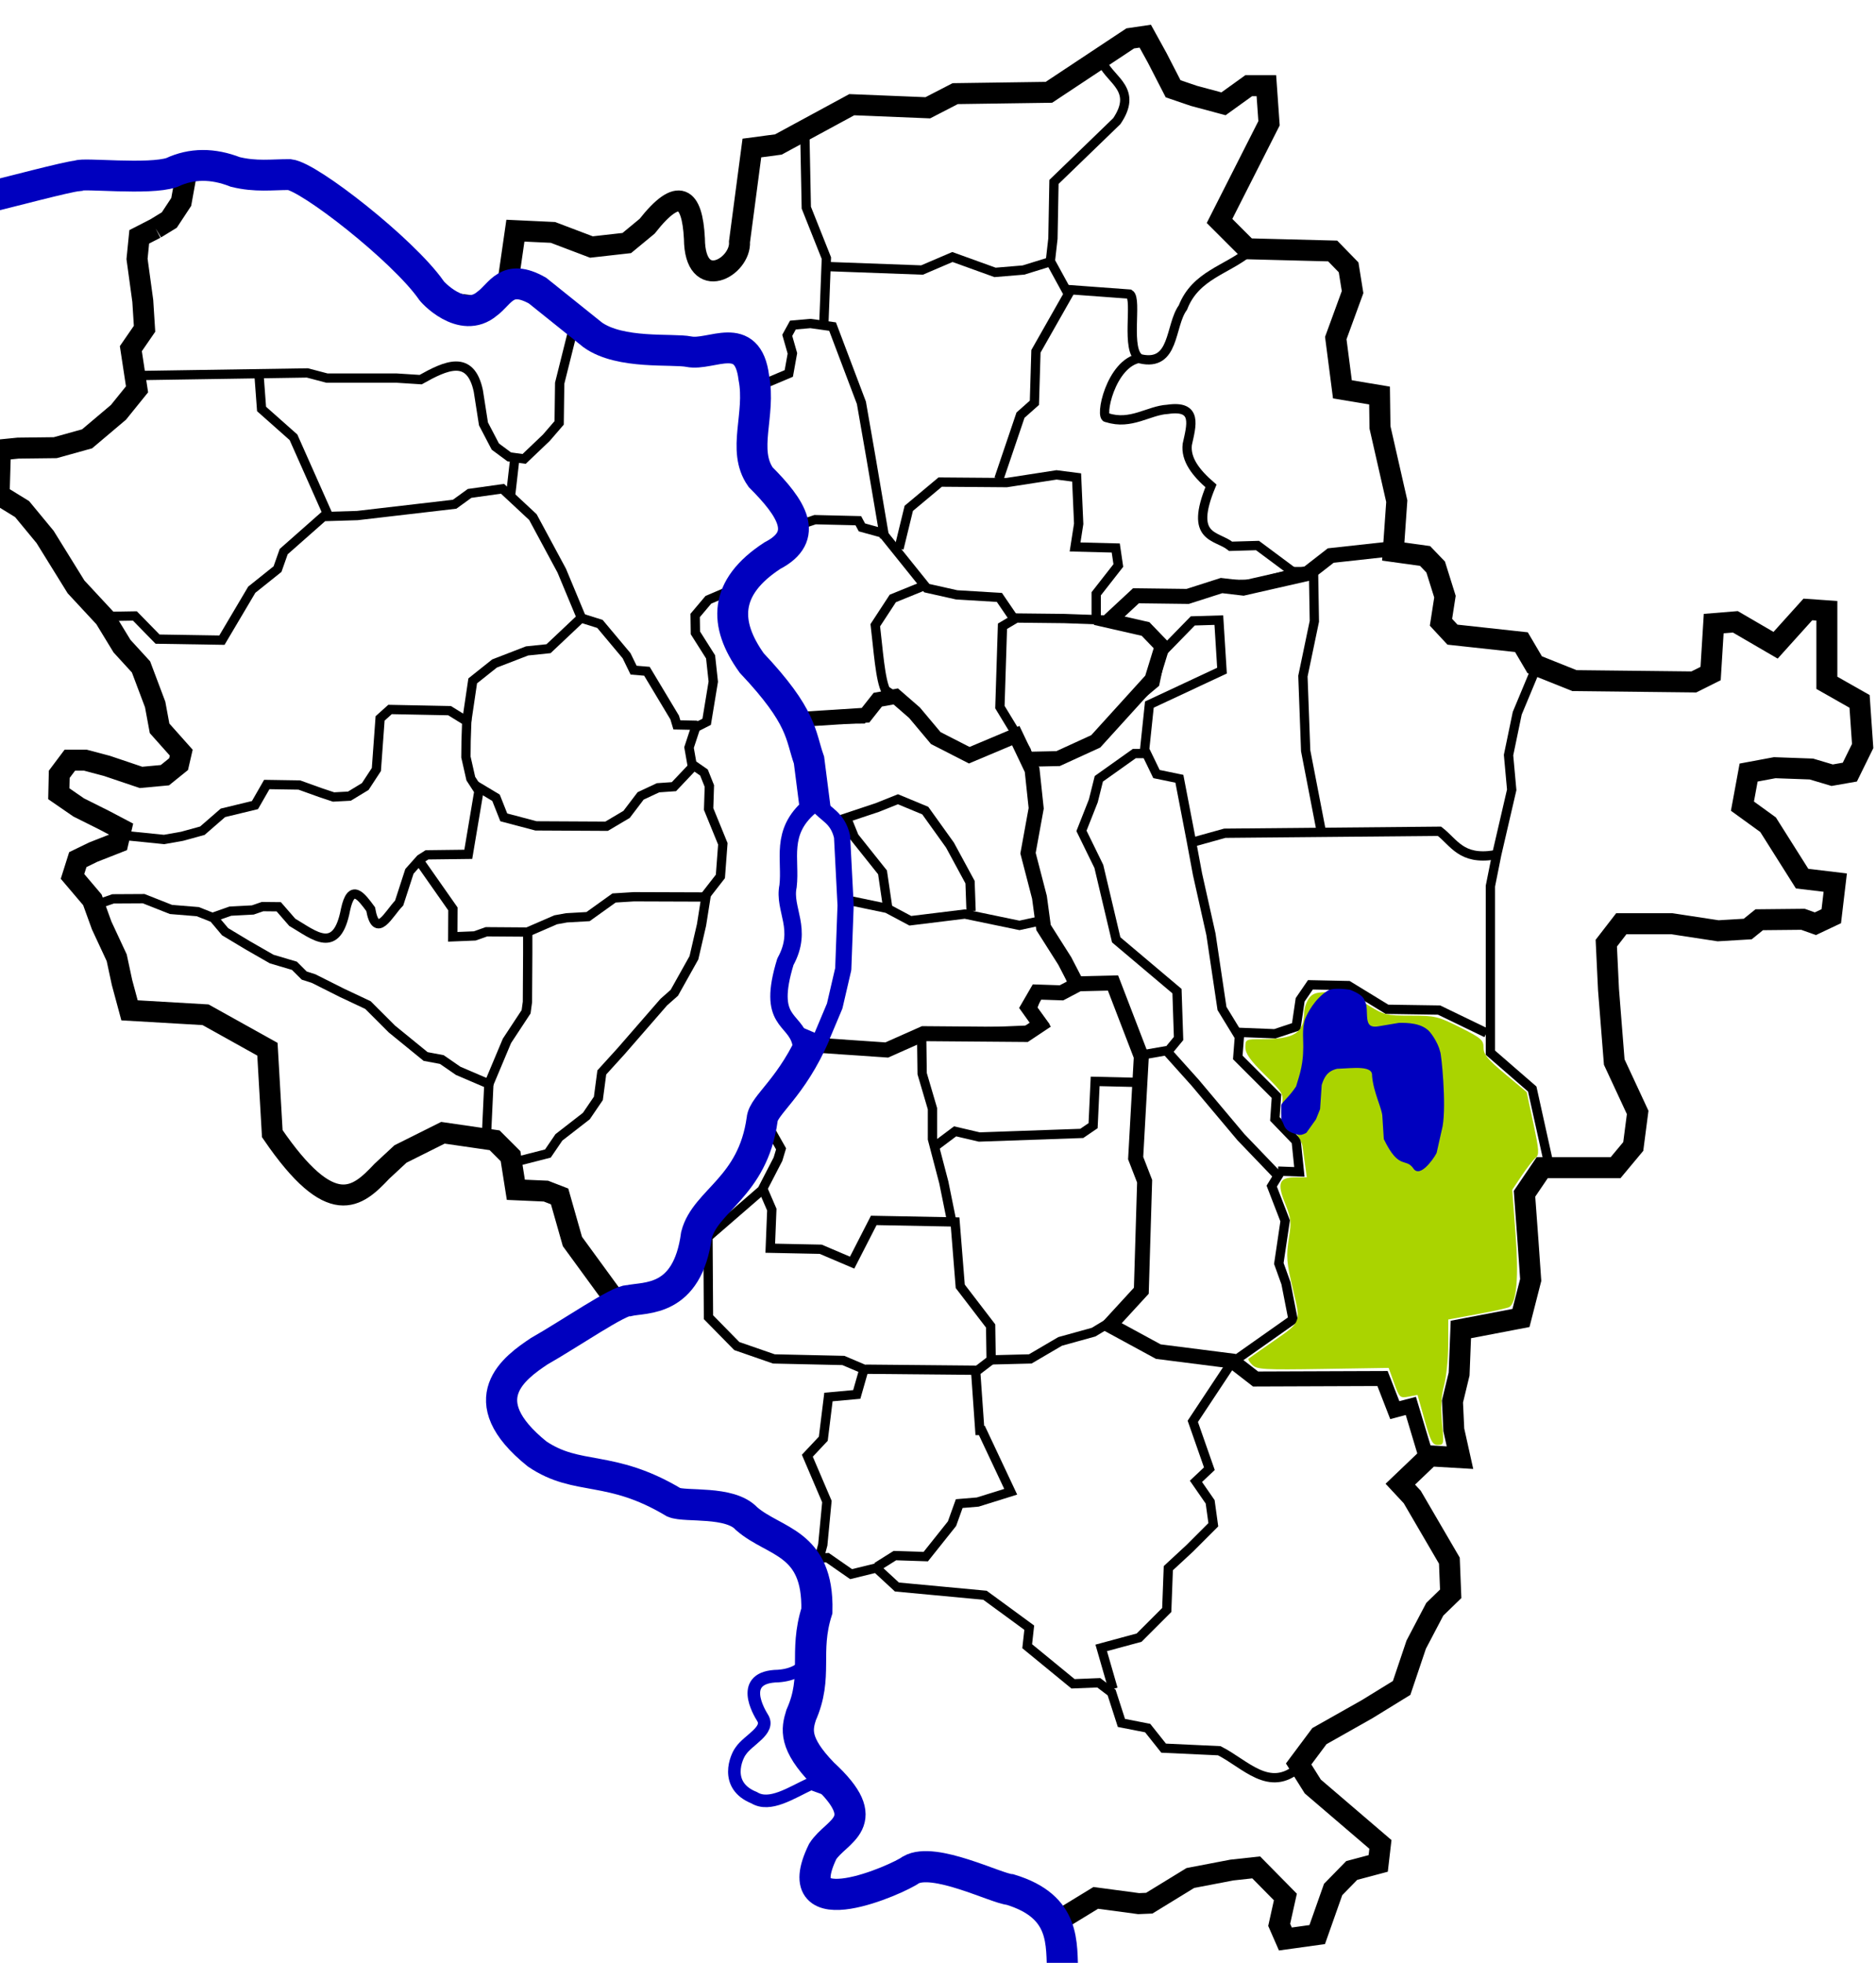 <?xml version="1.0" encoding="UTF-8" standalone="no"?>
<!-- Created with Inkscape (http://www.inkscape.org/) -->

<svg
   xmlns:svg="http://www.w3.org/2000/svg"
   xmlns="http://www.w3.org/2000/svg"
   version="1.1"
   width="626"
   height="655"
   id="svg2">
  <defs
     id="defs6" />
  <path
     d="m 355.021,639.808 10.62,-6.49 14.307,1.917 3.54,-0.147 13.717,-8.407 13.865,-2.655 8.112,-0.885 9.735,9.882 -2.065,9.292 2.065,4.72 10.62,-1.475 5.31,-15.044 6.195,-6.342 8.85,-2.36 0.737,-6.342 -22.567,-19.322 -4.72,-7.522 6.932,-9.292 15.929,-8.997 11.505,-7.08 4.867,-14.455 6.195,-11.8 5.31,-5.162 -0.442,-11.062 -12.39,-21.239 -3.982,-4.277 9.882,-9.44 10.03,0.59 -2.065,-9.292 -0.442,-9.44 2.212,-9.145 0.59,-14.897 20.059,-3.835 3.245,-12.685 -0.885,-12.685 -1.18,-16.077 5.9,-8.702 24.484,0 5.9,-7.08 1.475,-11.357 -7.817,-16.814 -1.917,-24.189 -0.737,-15.487 5.015,-6.49 16.814,0 15.487,2.36 9.882,-0.59 3.835,-3.097 14.602,-0.147 4.13,1.475 5.31,-2.507 1.327,-11.21 -11.062,-1.327 -11.357,-17.994 -8.555,-6.195 2.065,-11.21 8.702,-1.622 12.242,0.442 6.932,2.065 5.9,-1.032 4.277,-8.702 -1.032,-14.897 -10.915,-6.195 0,-24.042 -6.342,-0.442 -10.767,11.947 -13.422,-7.817 -7.227,0.59 -1.032,16.667 -5.605,2.802 -39.824,-0.442 -13.275,-5.31 -4.425,-7.522 -23.009,-2.507 -3.835,-4.13 1.327,-8.555 -3.097,-9.882 -3.54,-3.687 -10.62,-1.475 1.18,-16.814 -5.605,-24.632 -0.147,-10.62 -12.39,-2.065 -2.212,-17.109 5.605,-15.339 -1.327,-8.26 -5.31,-5.457 -28.467,-0.737 -9.292,-9.292 16.519,-32.596 -0.885,-12.537 -5.9,0 -8.407,6.047 -9.882,-2.655 -6.932,-2.36 -5.31,-10.325 -3.982,-7.227 -5.015,0.737 -27.139,17.994 -31.269,0.442 -9.145,4.72 -25.369,-1.032 -24.484,13.275 -8.85,1.18 -4.13,31.269 c 0.566,8.488 -14.914,17.319 -15.044,-1.032 -0.721,-14.089 -5.24,-17.541 -15.782,-4.13 l -6.785,5.605 -11.8,1.327 -12.832,-4.867 -12.537,-0.59 -2.36,16.372 -8.702,9.145 -10.325,-1.327 L 136.138,88.472 120.946,74.312 110.474,65.905 96.609,58.53 79.5,57.055 68.438,55.138 l -5.752,0 -2.212,12.242 -3.982,6.047 -4.572,2.802 m 0,0 -5.457,2.802 -0.737,7.375 1.917,14.012 0.59,9.292 -4.572,6.637 2.065,13.57 -6.195,7.67 -10.472,8.85 -10.62,2.95 -12.39,0.147 -5.9,0.59 -0.442,15.044 7.67,4.72 7.67,9.292 10.325,16.667 9.587,10.325 5.752,9.44 6.342,6.932 4.72,12.537 1.475,7.965 7.227,8.112 -0.885,3.835 -4.572,3.687 -7.965,0.737 -11.357,-3.835 -7.227,-1.917 -5.162,0 -3.54,4.72 -0.147,6.49 6.637,4.572 8.555,4.277 5.605,2.95 -1.032,4.425 -8.26,3.245 -5.162,2.507 -1.77,5.605 6.637,7.817 3.097,8.555 5.015,10.767 1.77,8.26 2.507,9.292 25.369,1.475 20.649,11.505 1.622,28.172 c 19.783,28.975 28.343,21.285 36.579,12.537 l 6.195,-5.752 14.16,-7.08 17.257,2.507 5.31,5.31 1.77,11.21 10.03,0.442 4.572,1.77 4.277,15.044 13.127,17.994"
     id="path3604"
     style="fill:none;stroke:#000000;stroke-width:7;stroke-linecap:butt;stroke-linejoin:miter;stroke-miterlimit:4;stroke-opacity:1;stroke-dasharray:none" />
  <path
     d="m 275.749,597.042 -5.114,-1.867 c -6.678,3.102 -13.748,7.943 -18.995,4.708 -10.222,-4.102 -5.862,-13.832 -4.465,-15.585 2.435,-3.68 9.905,-6.88 7.306,-11.04 -1.181,-1.904 -8.319,-13.771 5.195,-13.962 4.829,-0.355 8.456,-2.19 10.471,-6.007"
     id="path3592"
     style="fill:none;stroke:#0000bf;stroke-width:4.2;stroke-linecap:butt;stroke-linejoin:miter;stroke-miterlimit:4;stroke-opacity:1;stroke-dasharray:none" />
  <path
     d="m 162.336,378.606 0.788,-16.881 -10.241,-4.389 -5.458,-3.77 -5.402,-1.013 -11.254,-9.172 -7.99,-7.99 -8.834,-4.164 -9.284,-4.67 -3.151,-1.013 -3.264,-3.264 -7.596,-2.251 -8.046,-4.614 -7.484,-4.502 -3.883,-4.614 -5.233,-2.082 -8.947,-0.732 -9.116,-3.601 -10.185,0.056 -5.852,2.026"
     id="path3608"
     style="fill:none;stroke:#000000;stroke-width:3.1;stroke-linecap:butt;stroke-linejoin:miter;stroke-miterlimit:4;stroke-opacity:1;stroke-dasharray:none" />
  <path
     d="m 71.124,306.075 5.739,-2.026 7.484,-0.394 3.264,-1.125 5.402,0.056 4.502,5.177 c 7.391,4.357 14.871,11.083 17.781,-4.22 1.917,-8.933 5.149,-4.567 8.384,-0.169 1.843,10.378 5.989,1.57 9.509,-2.026 l 3.432,-10.579 3.657,-4.108 2.195,-1.407 13.786,-0.169 3.545,-21.101 -2.701,-4.164 -1.632,-7.202 0.056,-5.346 0.225,-6.583 -5.739,-3.545 -19.863,-0.394 -3.32,2.982 -1.238,17.05 -3.714,5.683 -5.289,3.207 -5.289,0.281 -4.389,-1.463 -7.034,-2.532 -10.86,-0.169 -3.939,6.865 -10.691,2.588 -6.865,5.965 -6.752,1.857 -6.021,1.069 -13.898,-1.407"
     id="path3610"
     style="fill:none;stroke:#000000;stroke-width:3.1;stroke-linecap:butt;stroke-linejoin:miter;stroke-miterlimit:4;stroke-opacity:1;stroke-dasharray:none" />
  <path
     d="m 139.293,286.407 11.839,16.892 -0.05,9.313 7.331,-0.297 3.913,-1.387 13.771,0.099 0,7.133 -0.099,16.198 -0.446,3.269 -6.39,9.709 -6.489,15.455"
     id="path3612"
     style="fill:none;stroke:#000000;stroke-width:3.1;stroke-linecap:butt;stroke-linejoin:miter;stroke-miterlimit:4;stroke-opacity:1;stroke-dasharray:none" />
  <path
     d="m 175.629,311.182 9.812,-4.252 3.598,-0.654 7.195,-0.409 8.667,-6.214 6.623,-0.409 24.039,0.082 -1.472,9.321 -2.535,10.956 -6.541,11.692 -3.516,3.107 -14.227,16.353 -6.459,7.113 -1.145,8.667 -4.006,5.887 -9.158,7.113 -3.679,5.396 -10.875,2.78"
     id="path3635"
     style="fill:none;stroke:#000000;stroke-width:3.1;stroke-linecap:butt;stroke-linejoin:miter;stroke-miterlimit:4;stroke-opacity:1;stroke-dasharray:none" />
  <path
     d="m 235.235,299.081 5.151,-6.623 0.818,-10.875 -4.742,-11.61 0.245,-7.686 -1.799,-4.497 -4.006,-2.78 -0.981,-5.56 2.208,-6.705 3.679,-1.881 2.208,-13.409 -0.899,-8.258 -5.069,-8.013 -0.082,-5.805 4.415,-5.233 5.56,-2.371"
     id="path3637"
     style="fill:none;stroke:#000000;stroke-width:3.11;stroke-linecap:butt;stroke-linejoin:miter;stroke-miterlimit:4;stroke-opacity:1;stroke-dasharray:none" />
  <path
     d="m 158.725,262.137 6.788,4.073 2.592,6.542 10.738,2.839 23.574,0.123 6.665,-3.95 4.69,-6.171 5.801,-2.715 5.307,-0.37 6.542,-6.912"
     id="path3639"
     style="fill:none;stroke:#000000;stroke-width:3.1;stroke-linecap:butt;stroke-linejoin:miter;stroke-miterlimit:4;stroke-opacity:1;stroke-dasharray:none" />
  <path
     d="m 155.639,241.401 2.098,-14.194 7.282,-5.801 10.861,-4.196 7.159,-0.741 10.861,-10.244 6.295,1.975 8.887,10.615 2.345,4.814 4.443,0.37 9.257,15.428 0.741,2.469 6.295,0.123 1.358,0.37"
     id="path3641"
     style="fill:none;stroke:#000000;stroke-width:3.1;stroke-linecap:butt;stroke-linejoin:miter;stroke-miterlimit:4;stroke-opacity:1;stroke-dasharray:none" />
  <path
     d="m 194.318,206.917 -6.872,-16.494 -9.621,-17.868 -10.137,-9.45 -10.996,1.546 -4.983,3.608 -32.472,3.78 -11.34,0.344 -13.229,11.683 -2.062,5.842 -8.591,6.872 -9.965,16.837 -21.476,-0.344 -7.56,-7.731 -10.48,0.172"
     id="path3599"
     style="fill:none;stroke:#000000;stroke-width:3.1;stroke-linecap:butt;stroke-linejoin:miter;stroke-miterlimit:4;stroke-opacity:1;stroke-dasharray:none" />
  <path
     d="M 109.615,172.211 97.932,145.924 87.28,136.475 86.421,124.963"
     id="path3601"
     style="fill:none;stroke:#000000;stroke-width:3.1;stroke-linecap:butt;stroke-linejoin:miter;stroke-miterlimit:4;stroke-opacity:1;stroke-dasharray:none" />
  <path
     d="m 47.076,125.307 55.495,-0.859 6.529,1.718 23.194,0 8.075,0.515 c 8.469,-4.745 16.617,-8.554 19.243,3.78 l 1.718,10.996 3.952,7.56 4.639,3.436 4.983,0.687 7.388,-7.044 4.295,-4.983 0.172,-13.229 4.983,-19.93"
     id="path3603"
     style="fill:none;stroke:#000000;stroke-width:3.1;stroke-linecap:butt;stroke-linejoin:miter;stroke-miterlimit:4;stroke-opacity:1;stroke-dasharray:none" />
  <path
     d="m 171.811,152.797 -1.374,12.027"
     id="path3605"
     style="fill:none;stroke:#000000;stroke-width:3.1;stroke-linecap:butt;stroke-linejoin:miter;stroke-miterlimit:4;stroke-opacity:1;stroke-dasharray:none" />
  <path
     d="m 433.479,589.712 c -9.906,8.8 -17.994,-1.186 -26.631,-5.498 l -18.556,-0.859 -5.326,-6.701 -8.762,-1.718 -3.264,-10.137 -4.295,-3.264 -8.591,0.344 -15.291,-12.542 0.687,-6.185 -14.776,-10.824 -29.38,-2.749 -6.872,-6.357 -8.419,2.062 -7.903,-5.498 -2.749,0.172 1.203,-4.467 1.374,-14.432 -6.529,-15.291 5.326,-5.67 1.718,-13.917 9.45,-0.859 2.405,-8.419 -6.872,-2.921 -23.194,-0.515 -12.37,-4.295 -9.45,-9.621 -0.172,-26.802 18.04,-15.635 5.326,-10.309 1.031,-3.436 -3.608,-6.357"
     id="path3607"
     style="fill:none;stroke:#000000;stroke-width:3.1;stroke-linecap:butt;stroke-linejoin:miter;stroke-miterlimit:4;stroke-opacity:1;stroke-dasharray:none" />
  <path
     d="m 254.796,397.284 2.749,6.357 -0.515,12.886 16.837,0.344 10.48,4.467 7.216,-14.088 27.146,0.515 1.718,21.476 10.137,13.229 0.172,11.34 -5.154,3.952 1.374,19.586 c 0.229,0 0.458,0 0.687,0 l 9.621,20.445 -10.996,3.436 -6.185,0.515 -2.405,6.701 -8.762,10.996 -10.309,-0.344 -6.013,3.78"
     id="path3609"
     style="fill:none;stroke:#000000;stroke-width:3.1;stroke-linecap:butt;stroke-linejoin:miter;stroke-miterlimit:4;stroke-opacity:1;stroke-dasharray:none" />
  <path
     d="m 288.814,456.902 37.283,0.344"
     id="path3611"
     style="fill:none;stroke:#000000;stroke-width:3.1;stroke-linecap:butt;stroke-linejoin:miter;stroke-miterlimit:4;stroke-opacity:1;stroke-dasharray:none" />
  <path
     d="m 330.049,453.809 13.745,-0.344 9.965,-5.842 11.168,-3.093 8.247,-4.983 7.216,-8.591 1.89,-36.939 -2.749,-7.044 1.203,-27.318 0,-7.388 -9.45,-24.397 -13.573,0.859 -4.123,2.749 -7.216,-0.172 -1.89,5.154 3.608,4.983 -3.436,2.234 -37.111,1.546 -11.855,4.811 -23.538,-1.374"
     id="path3613"
     style="fill:none;stroke:#000000;stroke-width:3.1;stroke-linecap:butt;stroke-linejoin:miter;stroke-miterlimit:4;stroke-opacity:1;stroke-dasharray:none" />
  <path
     d="m 307.542,345.225 0.172,13.058 3.436,11.683 0,10.137 3.78,14.432 2.577,12.714"
     id="path3615"
     style="fill:none;stroke:#000000;stroke-width:3.1;stroke-linecap:butt;stroke-linejoin:miter;stroke-miterlimit:4;stroke-opacity:1;stroke-dasharray:none" />
  <path
     d="m 312.524,382.164 6.185,-4.639 8.075,1.89 34.19,-1.203 3.78,-2.577 0.687,-14.776 14.604,0.344"
     id="path3617"
     style="fill:none;stroke:#000000;stroke-width:3.1;stroke-linecap:butt;stroke-linejoin:miter;stroke-miterlimit:4;stroke-opacity:1;stroke-dasharray:none" />
  <path
     d="m 283.66,300.554 12.37,2.577 7.731,4.123 18.212,-2.234 18.212,3.78 7.903,-1.718"
     id="path3619"
     style="fill:none;stroke:#000000;stroke-width:3.1;stroke-linecap:butt;stroke-linejoin:miter;stroke-miterlimit:4;stroke-opacity:1;stroke-dasharray:none" />
  <path
     d="m 296.202,302.788 -1.718,-11.683 -9.45,-11.855 -2.577,-6.357 10.309,-3.436 6.872,-2.749 9.106,3.78 8.247,11.511 6.701,12.37 0.344,9.621"
     id="path3621"
     style="fill:none;stroke:#000000;stroke-width:3.1;stroke-linecap:butt;stroke-linejoin:miter;stroke-miterlimit:4;stroke-opacity:1;stroke-dasharray:none" />
  <path
     d="m 357.71,327.528 -3.952,-10.309 -5.67,-7.56 -2.234,-16.837 -3.093,-6.013 3.093,-19.415 -3.436,-17.009 -8.762,-14.432 0.859,-26.974 4.639,-2.749 15.978,0.172 14.26,0.515 12.886,2.405 6.357,7.903"
     id="path3623"
     style="fill:none;stroke:#000000;stroke-width:3.1;stroke-linecap:butt;stroke-linejoin:miter;stroke-miterlimit:4;stroke-opacity:1;stroke-dasharray:none" />
  <path
     d="m 338.639,206.917 -5.154,-7.56 -14.26,-0.859 -9.965,-2.234 -14.776,-18.384 -6.872,-1.89 -1.203,-2.234 -14.432,-0.344 -4.639,1.546"
     id="path3625"
     style="fill:none;stroke:#000000;stroke-width:3.1;stroke-linecap:butt;stroke-linejoin:miter;stroke-miterlimit:4;stroke-opacity:1;stroke-dasharray:none" />
  <path
     d="m 269.4,240.077 18.384,-0.172 4.983,-6.701 3.952,-2.062 7.388,4.983 7.903,10.48 11.168,5.154 9.45,-3.264 7.044,-4.123"
     id="path3627"
     style="fill:none;stroke:#000000;stroke-width:3.1;stroke-linecap:butt;stroke-linejoin:miter;stroke-miterlimit:4;stroke-opacity:1;stroke-dasharray:none" />
  <path
     d="m 308.057,195.578 -10.137,4.123 -5.842,8.934 c 0.916,7.56 1.661,18.758 3.608,21.992"
     id="path3629"
     style="fill:none;stroke:#000000;stroke-width:3.1;stroke-linecap:butt;stroke-linejoin:miter;stroke-miterlimit:4;stroke-opacity:1;stroke-dasharray:none" />
  <path
     d="m 295.171,179.427 -4.467,-26.287 -3.264,-18.727 -9.621,-25.428 -7.388,-1.031 -5.842,0.515 -1.89,3.436 1.718,6.013 -1.203,6.701 -7.731,3.264"
     id="path3631"
     style="fill:none;stroke:#000000;stroke-width:3.1;stroke-linecap:butt;stroke-linejoin:miter;stroke-miterlimit:4;stroke-opacity:1;stroke-dasharray:none" />
  <path
     d="m 274.897,108.298 0.859,-22.164 -6.701,-16.837 -0.515,-26.115"
     id="path3633"
     style="fill:none;stroke:#000000;stroke-width:3.1;stroke-linecap:butt;stroke-linejoin:miter;stroke-miterlimit:4;stroke-opacity:1;stroke-dasharray:none" />
  <path
     d="m 299.982,183.035 3.264,-13.401 10.48,-8.762 22.164,0.172 16.666,-2.577 6.701,0.859 0.687,15.463 -1.203,7.731 13.573,0.344 0.859,5.842 -7.388,9.45 0,7.903"
     id="path3636"
     style="fill:none;stroke:#000000;stroke-width:3.1;stroke-linecap:butt;stroke-linejoin:miter;stroke-miterlimit:4;stroke-opacity:1;stroke-dasharray:none" />
  <path
     d="m 333.313,159.841 7.216,-21.305 4.639,-4.123 0.515,-17.181 10.824,-19.071 -6.013,-10.996 0.859,-7.56 0.344,-18.899 20.961,-20.274 c 7.003,-10.333 -1.702,-13.466 -4.639,-19.243"
     id="path3638"
     style="fill:none;stroke:#000000;stroke-width:3.1;stroke-linecap:butt;stroke-linejoin:miter;stroke-miterlimit:4;stroke-opacity:1;stroke-dasharray:none" />
  <path
     d="m 275.401,88.921 32.268,1.185 10.141,-4.346 14.224,5.137 9.483,-0.79 8.956,-2.766"
     id="path3642"
     style="fill:none;stroke:#000000;stroke-width:3.1;stroke-linecap:butt;stroke-linejoin:miter;stroke-miterlimit:4;stroke-opacity:1;stroke-dasharray:none" />
  <path
     d="m 355.479,96.56 21.468,1.58 c 2.683,1.686 -1.547,19.172 3.556,21.6 11.636,2.686 9.778,-11.055 14.224,-17.122 4.221,-10.899 14.838,-12.558 22.259,-18.834"
     id="path3646"
     style="fill:none;stroke:#000000;stroke-width:3.1;stroke-linecap:butt;stroke-linejoin:miter;stroke-miterlimit:4;stroke-opacity:1;stroke-dasharray:none" />
  <path
     d="m 380.503,119.477 c -9.952,1.461 -13.797,20.47 -11.063,19.888 7.894,2.609 13.898,-2.428 20.151,-2.766 10.2,-1.508 7.947,5.408 6.585,11.722 -0.594,5.013 2.906,9.515 7.902,13.829 -7.393,17.86 1.887,16.343 6.585,20.151 l 8.956,-0.263 12.381,9.22 -14.224,3.688 -9.483,0.132 -11.854,3.82 -17.254,-0.395 -8.561,8.298"
     id="path3650"
     style="fill:none;stroke:#000000;stroke-width:3.1;stroke-linecap:butt;stroke-linejoin:miter;stroke-miterlimit:4;stroke-opacity:1;stroke-dasharray:none" />
  <path
     d="m 430.552,190.731 7.112,0 7.507,-5.795 19.361,-0.79"
     id="path3652"
     style="fill:none;stroke:#000000;stroke-width:3.1;stroke-linecap:butt;stroke-linejoin:miter;stroke-miterlimit:4;stroke-opacity:1;stroke-dasharray:none" />
  <path
     d="m 438.323,191.521 0.263,15.805 -3.82,18.307 0.922,24.893 5.4,27.922"
     id="path3654"
     style="fill:none;stroke:#000000;stroke-width:3.1;stroke-linecap:butt;stroke-linejoin:miter;stroke-miterlimit:4;stroke-opacity:1;stroke-dasharray:none" />
  <path
     d="m 398.284,280.95 10.405,-2.898 71.649,-0.659 c 4.861,3.745 7.255,9.697 18.307,7.902"
     id="path3656"
     style="fill:none;stroke:#000000;stroke-width:3.1;stroke-linecap:butt;stroke-linejoin:miter;stroke-miterlimit:4;stroke-opacity:1;stroke-dasharray:none" />
  <path
     d="m 371.416,563.595 -3.951,-13.698 12.644,-3.424 9.22,-9.22 0.527,-13.961 7.112,-6.585 7.902,-7.902 -1.054,-7.639 -4.741,-6.849 4.478,-4.215 -5.532,-15.805 12.907,-19.493 20.546,-14.488 -2.371,-12.117 -2.371,-6.585 2.107,-14.224 -4.478,-11.59 2.107,-3.424 -12.381,-12.907 -15.278,-18.176 -9.22,-10.273 3.688,-4.478 -0.527,-15.805 -20.283,-17.122 -5.795,-24.498 -5.795,-11.854 3.951,-10.01 1.844,-7.376 11.854,-8.429 4.478,0"
     id="path3658"
     style="fill:none;stroke:#000000;stroke-width:3.1;stroke-linecap:butt;stroke-linejoin:miter;stroke-miterlimit:4;stroke-opacity:1;stroke-dasharray:none" />
  <path
     d="m 477.045,486.678 -6.585,-16.859 -5.268,0.79 -4.215,-10.273 -41.62,0.527 -7.376,-6.849 -25.815,-2.634 -15.805,-9.22"
     id="path3660"
     style="fill:none;stroke:#000000;stroke-width:3.1;stroke-linecap:butt;stroke-linejoin:miter;stroke-miterlimit:4;stroke-opacity:1;stroke-dasharray:none" />
  <path
     d="m 517.348,390.794 -6.059,-27.395 -13.961,-12.117 0,-55.581 2.107,-10.537 5.005,-21.6 -1.054,-11.59 2.898,-13.961 6.585,-15.805"
     id="path3662"
     style="fill:none;stroke:#000000;stroke-width:3.1;stroke-linecap:butt;stroke-linejoin:miter;stroke-miterlimit:4;stroke-opacity:1;stroke-dasharray:none" />
  <path
     d="m 426.469,390.794 7.112,0.263 -1.054,-10.273 -7.112,-7.376 0.527,-7.639 -12.907,-12.907 0.527,-6.849 -5.795,-9.483 -3.688,-24.761 -4.478,-20.02 -2.107,-11.327 -3.951,-20.546 -7.639,-1.58 -3.951,-8.166 1.58,-15.015 24.234,-11.327 -1.054,-16.859 -8.693,0.263 -10.537,10.8 -2.107,10.01 -9.746,8.166 -10.273,11.063 -12.381,6.059 -10.537,0"
     id="path3664"
     style="fill:none;stroke:#000000;stroke-width:3.1;stroke-linecap:butt;stroke-linejoin:miter;stroke-miterlimit:4;stroke-opacity:1;stroke-dasharray:none" />
  <path
     d="m 496.011,344.697 -15.805,-7.639 -17.385,-0.263 -12.907,-7.902 -12.644,-0.263 -3.424,5.005 -1.317,8.956 -7.112,2.371 -13.434,-0.527"
     id="path3666"
     style="fill:none;stroke:#000000;stroke-width:3.1;stroke-linecap:butt;stroke-linejoin:miter;stroke-miterlimit:4;stroke-opacity:1;stroke-dasharray:none" />
  <path
     d="m 381.191,352.009 8.242,-1.43"
     id="path3670"
     style="fill:none;stroke:#000000;stroke-width:3.1;stroke-linecap:butt;stroke-linejoin:miter;stroke-miterlimit:4;stroke-opacity:1;stroke-dasharray:none" />
  <path
     d="m 273.456,347.754 5.069,-12.053 2.856,-12.311 0.788,-21.273 -1.182,-22.948 c -1.543,-6.525 -5.505,-7.248 -8.273,-10.834"
     id="path3596"
     style="fill:none;stroke:#0000bf;stroke-width:5.4;stroke-linecap:round;stroke-linejoin:miter;stroke-miterlimit:0;stroke-opacity:1;stroke-dasharray:none" />
  <path
     d="m 267.569,240.023 21.253,-1.362 4.087,-5.177 5.994,-1.09 6.267,5.449 7.084,8.447 11.171,5.722 15.531,-6.539 5.449,11.444 1.362,12.806 -2.725,14.986 3.815,14.714 1.362,10.082 7.084,11.171 4.087,7.902 -5.177,2.725 -8.174,-0.272 -2.997,5.177 4.087,5.722 -4.905,3.27 -34.059,-0.272 -12.261,5.449 -23.978,-1.635"
     id="path2858"
     style="fill:none;stroke:#000000;stroke-width:5;stroke-linecap:butt;stroke-linejoin:miter;stroke-miterlimit:4;stroke-opacity:1;stroke-dasharray:none" />
  <path
     d="m 463.437,183.254 -19.39,2.131 -7.671,5.966 -21.52,4.901 -7.245,-0.852 -11.293,3.622 -17.259,-0.213 -8.949,8.31 12.145,2.77 5.54,5.753 -3.409,11.08 -18.751,20.668 -12.571,5.753 -10.014,0.213"
     id="path3632"
     style="fill:none;stroke:#000000;stroke-width:5;stroke-linecap:butt;stroke-linejoin:miter;stroke-miterlimit:4;stroke-opacity:1;stroke-dasharray:none" />
  <path
     d="m 358.167,328.334 13.23,-0.315 9.45,24.571 -1.89,33.864 2.993,7.718 -1.103,36.541 -10.553,11.498 16.223,8.82 24.728,3.15 7.718,5.985 42.369,-0.158 4.095,10.553 5.355,-1.418 5.198,17.326"
     id="path3634"
     style="fill:none;stroke:#000000;stroke-width:5;stroke-linecap:butt;stroke-linejoin:miter;stroke-miterlimit:4;stroke-opacity:1;stroke-dasharray:none" />
  <path
     d="m 354.614,658.722 c -0.54,-10.08 1.264,-22.467 -17.545,-28.178 -4.651,-0.353 -25.43,-10.997 -33.153,-6.552 -3.912,2.97 -42.062,19.956 -29.385,-6.169 4.552,-7.121 17.949,-9.52 0.081,-25.976 -9.816,-10.115 -8.717,-14.875 -7.306,-19.482 5.81,-13.063 0.853,-20.891 5.276,-34.824 0.564,-23.166 -14.219,-22.697 -23.459,-30.765 -5.573,-6.063 -20.346,-3.807 -24.271,-5.439 -21.344,-12.773 -32.054,-6.972 -45.62,-16.154 -22.631,-18.227 -7.342,-28.895 0.649,-34.256 9.957,-5.628 26.887,-17.277 29.872,-16.884 5.549,-1.275 19.626,0.61 22.648,-21.917 2.989,-11.583 18.762,-15.895 21.917,-38.558 0.391,-4.857 9.928,-10.374 17.772,-28.847"
     id="path2818"
     style="fill:none;stroke:#0000bf;stroke-width:10.4;stroke-linecap:butt;stroke-linejoin:miter;stroke-miterlimit:4;stroke-opacity:1;stroke-dasharray:none" />
  <path
     d="m 267.199,347.815 0.492,3.546 m -0.492,-3.546 c -2.125,-8.359 -11.388,-6.407 -5.121,-26.887 6.067,-10.992 -0.737,-17.352 0.886,-25.213 1.046,-8.9 -2.827,-17.93 7.288,-26.592 l 0.689,-0.788"
     id="path3594"
     style="fill:none;stroke:#0000bf;stroke-width:5.8;stroke-linecap:butt;stroke-linejoin:miter;stroke-miterlimit:0;stroke-opacity:1;stroke-dasharray:none" />
  <path
     d="m 272.024,269.813 -2.068,-16.152 c -2.98,-8.482 -2,-14.255 -19.107,-32.403 -9.329,-13.018 -9.466,-25.191 6.894,-35.85 12.559,-6.5 6.43,-15.79 -3.94,-26.198 -6.333,-9.035 0.148,-20.841 -2.265,-33.191 -2.027,-16.397 -14.247,-7.178 -21.667,-8.667 -5.491,-1.09 -22.876,0.986 -32.107,-5.614 l -18.417,-14.773 c -10.268,-5.782 -12.315,1.112 -16.743,4.333 -8.437,7.185 -18.746,-4.143 -18.811,-4.629 -9.541,-13.41 -40.48,-37.624 -47.176,-38.41 -5.878,-0.012 -11.282,0.807 -18.122,-0.886 -7.446,-2.904 -14.517,-2.939 -21.175,0.197 -7.663,2.583 -29.842,0.033 -31.319,1.083 -4.041,0.401 -22.193,5.318 -33.289,7.978"
     id="path3598"
     style="fill:none;stroke:#0000bf;stroke-width:10.3;stroke-linecap:butt;stroke-linejoin:miter;stroke-miterlimit:4;stroke-opacity:1;stroke-dasharray:none" />
  <path
     d="m 475.364,473.834 -2.34,-8.344 -2.998,0.562 c -2.87,0.538 -3.076,0.346 -4.824,-4.515 l -1.826,-5.077 -21.907,0.348 c -19.725,0.314 -22.075,0.18 -23.602,-1.346 -0.932,-0.932 -1.5,-1.859 -1.263,-2.062 0.238,-0.202 4.075,-2.899 8.528,-5.993 9.026,-6.271 8.937,-6.049 6.509,-16.255 -2.375,-9.983 -2.533,-11.871 -1.525,-18.153 0.832,-5.184 0.679,-6.545 -1.28,-11.387 -2.76,-6.822 -2.018,-8.728 3.396,-8.728 l 3.815,0 -0.482,-3.68 c -0.265,-2.024 -0.683,-5.033 -0.93,-6.686 -0.261,-1.751 -1.906,-4.414 -3.94,-6.378 -3.169,-3.06 -3.438,-3.735 -2.91,-7.301 0.564,-3.806 0.381,-4.13 -5.82,-10.275 -4.824,-4.781 -6.402,-7.018 -6.402,-9.072 0,-2.659 0.138,-2.727 5.528,-2.727 10.799,0 14.047,-2.042 14.083,-8.858 0.007,-1.364 0.701,-3.462 1.541,-4.661 1.274,-1.82 2.453,-2.181 7.114,-2.18 4.799,4.7e-4 6.485,0.553 11.965,3.924 6.168,3.795 6.662,3.924 14.986,3.924 8.091,5.2e-4 9.078,0.237 16.436,3.937 7.031,3.535 7.828,4.221 7.828,6.732 0,2.271 1.349,3.925 7.196,8.821 l 7.196,6.025 2.214,10.376 c 1.922,9.006 2.026,10.528 0.791,11.53 -0.783,0.634 -2.863,3.298 -4.623,5.92 l -3.2,4.766 1.104,14.658 c 1.092,14.499 0.39,22.847 -2.058,24.473 -0.481,0.32 -5.267,1.387 -10.635,2.372 l -9.759,1.791 -0.012,8.422 c -0.006,4.632 -0.632,10.752 -1.39,13.6 -0.972,3.651 -1.172,7.34 -0.678,12.511 0.674,7.052 0.62,7.333 -1.394,7.333 -1.791,0 -2.434,-1.21 -4.435,-8.344 l 0,0 z"
     id="path3042"
     style="fill:#aad400;fill-opacity:1" />
  <path
     d="m 433.839,378.278 c 0.575,-0.21 0.834,-0.156 1.736,-0.639 l 3.113,-4.37 1.317,-3.272 0.539,-8.041 c 0.822,-2.56 1.887,-4.974 5.587,-5.807 5.365,-0.16 12.46,-1.377 12.212,2.873 0.49,5.543 3.386,10.888 3.432,13.489 l 0.477,7.469 c 5.11,10.513 7,5.42 9.969,9.903 2.028,2.377 6.975,-5.328 6.741,-5.555 l 1.932,-8.607 c 1.299,-7.435 -0.454,-24.168 -0.812,-24.658 -0.752,-3.206 -3.41,-6.75 -4.127,-7.125 -3.006,-2.495 -8.355,-2.067 -9.173,-2.103 l -6.526,1.099 c -6.671,1.262 -3.55,-5.87 -5.318,-8.811 -0.362,-1.315 -2.126,-2.397 -4.592,-3.362 -3.757,-0.57 -6.283,-0.259 -6.922,0.176 -4.393,2.674 -6.759,7.543 -7.427,9.207 -1.188,3.545 -0.442,7.09 -0.659,10.635 -0.086,5.575 -1.816,9.807 -2.395,11.976 -2.333,3.584 -5.039,5.64 -4.922,6.218 l 0.022,4.614 c 1.375,1.612 0.097,3.45 5.797,4.692 z"
     id="path3602"
     style="fill:#0000bf;fill-opacity:1;stroke:#0000bf;stroke-width:1;stroke-linecap:butt;stroke-linejoin:miter;stroke-miterlimit:0;stroke-opacity:1;stroke-dasharray:none" />
</svg>
